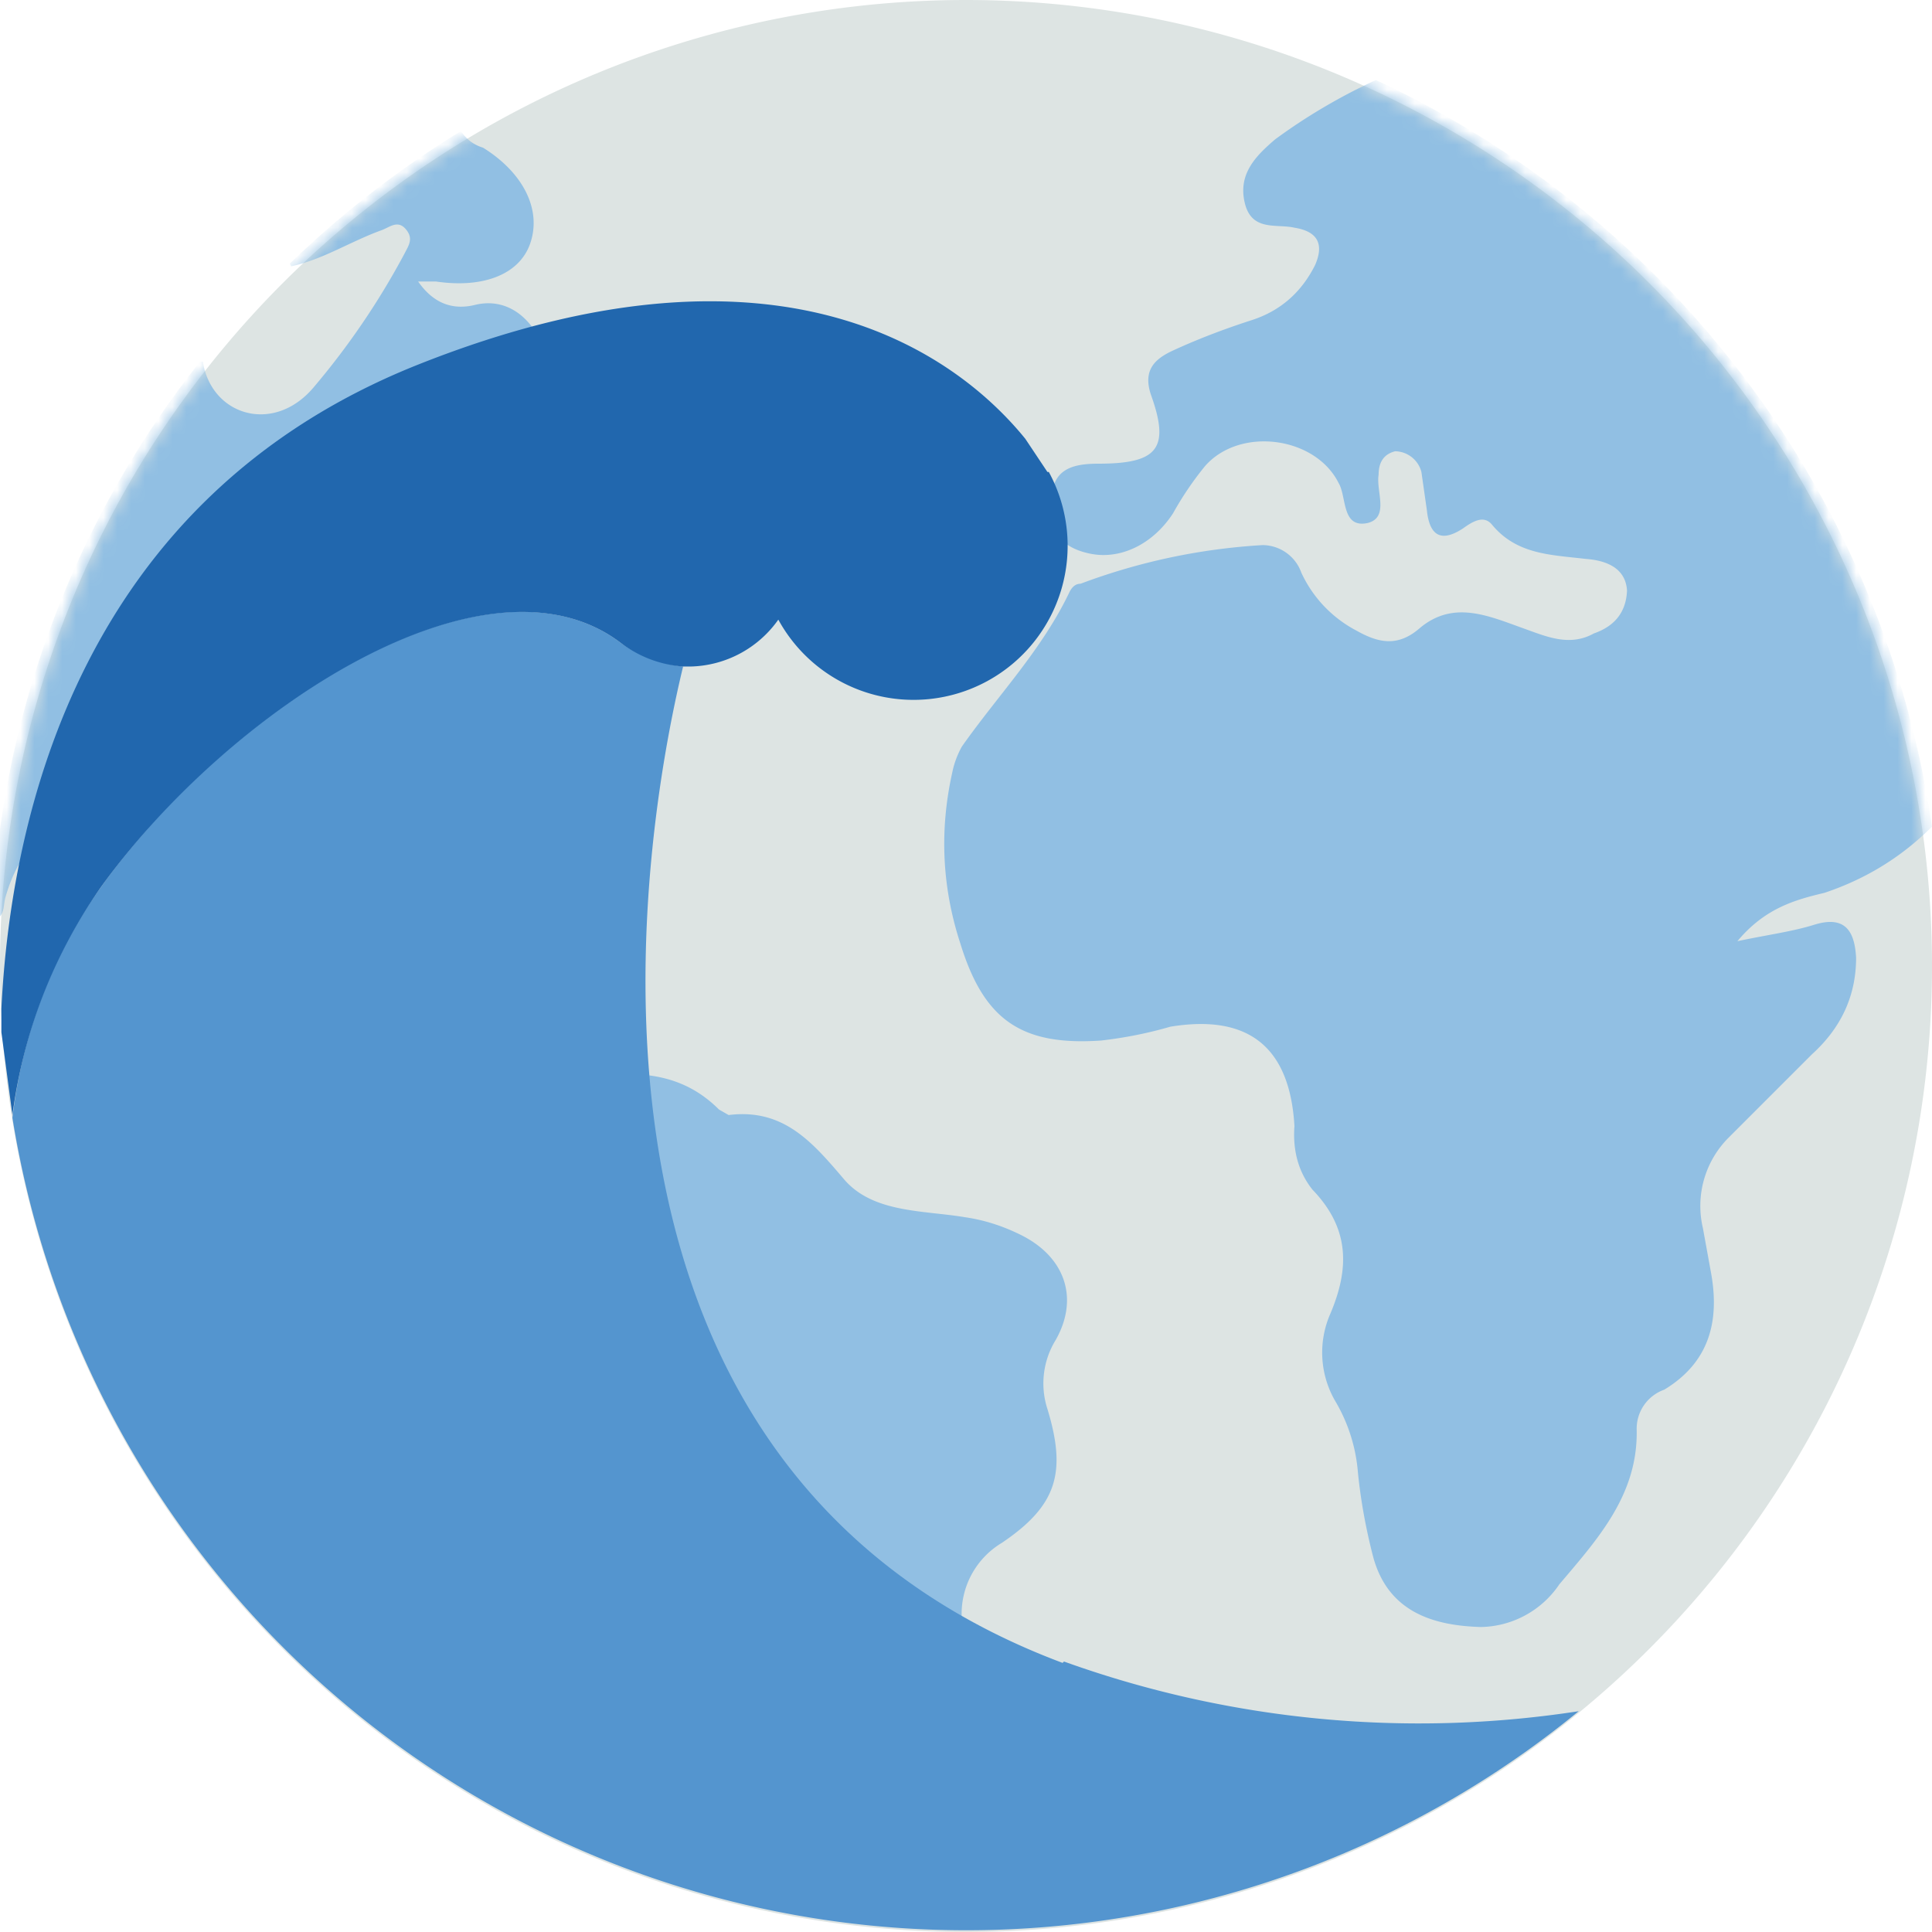 <svg xmlns="http://www.w3.org/2000/svg" width="140" height="140" fill="none"><g clip-path="url(#a)"><path fill="#DDE4E3" d="M70 140A70 70 0 1 0 70 0a70 70 0 0 0 0 140"/><mask id="b" width="140" height="140" x="0" y="0" maskUnits="userSpaceOnUse" style="mask-type:luminance"><path fill="#fff" d="M70 140A70 70 0 1 0 70 0a70 70 0 0 0 0 140"/></mask><g fill="#91BFE3" mask="url(#b)"><path d="M.4 65c.8-2.8 2.4-5 5.4-5.5 2.9-.6 5.5-.1 7.1 2.8l.8 1q1 1 2.1.6c1-.7 0-1.4-.2-2q-2.3-4.6 1.2-8c3.6-3.3 5.8-7.8 9.6-11.1 1.9-1.7 3-3.9 6-3.6a1.6 1.6 0 0 0 2-1.2 2 2 0 0 0-1-1.9c-.8-.5-1.8-1-1.3-2.2.4-1.1 1.5-.9 2.4-1h1.3a4.7 4.7 0 0 0 4.2-5.3c-.5-3.9-2.8-6.2-5.6-5.5q-2.5.6-4.1-1.7h1.3c3.4.5 6-.5 6.8-2.7.9-2.5-.5-5.2-3.4-7q-1-.3-1.6-1.2-6.7 4.1-12.4 9.6l.1.2c2.3-.5 4.3-1.8 6.5-2.6.6-.2 1.2-.8 1.8-.1s.2 1.2-.1 1.8a55 55 0 0 1-6.6 9.7c-2.9 3.4-7.4 2-8-1.9h-.2A70 70 0 0 0-.6 66.7h.1c.9-.3.7-1 .9-1.7M74 89.5q-2-1-4.1-1.3c-3-.5-6.6-.3-8.7-2.7-2.3-2.7-4.4-5.2-8.4-4.7l-.7-.4c-3.4-3.4-7.5-2.6-11.6-2.2-2.1.3-4.4.3-6.1 1.8-2.8 2.3-5.8 1.5-7-2-.5-1.2-1-2.5-2.3-2.6-2.7-.3-2-1.7-1.4-3.2.4-.9 1-1.8 0-2.6-1.1-.8-2-.2-2.8.5l-.6.5c-3.2 3.4-3.3 3.4-5.7 0h-.2v.3q0 3.7.4 7.5h.1c4.5.2 8.9.7 12.3 4.2q1.9 1.5 4.2 1.6c2.5 0 4 2 2.8 4-2.9 5.1-.7 9.5 2 13.8q2.1 3.2 5.5 5a15 15 0 0 1 8.1 12c.6 4.7 1.8 9.4 2.8 14l.1.7q5.3 2.8 11 4.6l-.3-.7a9 9 0 0 1 1.2-7.6c1.8-2.8 2.2-6.4 4.6-9 .8-1 .6-2.4.5-3.6a6 6 0 0 1 2.9-5.6c4-2.7 4.7-5.1 3.3-9.7a6 6 0 0 1 .6-5c1.7-3 .7-6-2.5-7.6M131.5 67c-1.6.5-3.2.7-5.6 1.2 2-2.4 4.2-3 6.3-3.5q4.5-1.5 7.8-4.8A71 71 0 0 0 99.7 5.8q-3.9 1.8-7.3 4.3c-1.4 1.2-2.7 2.5-2.2 4.6s2.3 1.5 3.6 1.8q2.5.4 1.5 2.7-1.5 3-4.6 4T85 25.4c-1.3.6-2.2 1.4-1.6 3.2 1.4 3.9.5 5-3.8 5-1.9 0-3.3.4-3.4 2.5q-.5 3.3 2.7 4c2.2.5 4.6-.6 6.1-2.9q1-1.8 2.3-3.4c2.5-2.9 8-2.2 9.7 1.2.6 1 .2 3.3 2.1 2.9 1.6-.4.6-2.3.8-3.5q0-1.4 1.2-1.7a2 2 0 0 1 1.9 1.5l.4 2.8q.3 2.8 2.6 1.3c.7-.5 1.5-1 2.1-.3 1.8 2.2 4.3 2.2 6.8 2.5 1.4.1 2.9.6 3 2.3q-.1 2.3-2.4 3.1c-1.8 1-3.5.2-5.2-.4-2.5-.9-5-2-7.4 0-1.6 1.4-3 1.1-4.6.2a9 9 0 0 1-4-4.2 3 3 0 0 0-2.8-2q-6.8.4-13.2 2.8-.5 0-.8.6c-2 4.2-5.2 7.5-7.8 11.2q-.5.9-.7 1.9-1.4 6.3.6 12.4c1.7 5.5 4.4 7.4 10.2 7q2.6-.3 5-1 8.5-1.4 9 7.2-.2 2.7 1.3 4.6c2.7 2.8 2.7 5.7 1.3 9a7 7 0 0 0 .4 6.4 12 12 0 0 1 1.6 5.1q.3 3 1.1 6.1c1.1 4.1 4.5 5 7.8 5.1a7 7 0 0 0 5.7-3.1c2.8-3.3 5.7-6.5 5.6-11.2a3 3 0 0 1 2-2.9c3.3-2 4-5 3.4-8.4l-.6-3.3a7 7 0 0 1 1.9-6.6l6-6q3.2-2.9 3.2-7c-.1-1.8-.7-3.1-3-2.4"/></g><path fill="#5495CF" d="M77 120.5c-39.5-14.8-29.8-62.7-27.5-72.2Q47 48 45 46.6c-9.7-7.4-28.3 4.6-37.7 17.7Q2 71.8.9 81A70 70 0 0 0 114.4 124a76 76 0 0 1-37.3-3.6"/><path fill="#2167AE" d="m75.9 34.2-1.6-2.4c-4.3-5.3-17-16.2-44.2-5.3C6 36.2.8 58.8.1 73.1v1.7l.8 6q1.2-9 6.4-16.5c9.4-13 28-25.1 37.7-17.7q2 1.5 4.5 1.7h.5a8 8 0 0 0 6.4-3.4A11.1 11.1 0 0 0 76 34.2"/></g><defs><clipPath id="a"><path fill="#fff" d="M0 0h140v140H0z"/></clipPath></defs></svg>